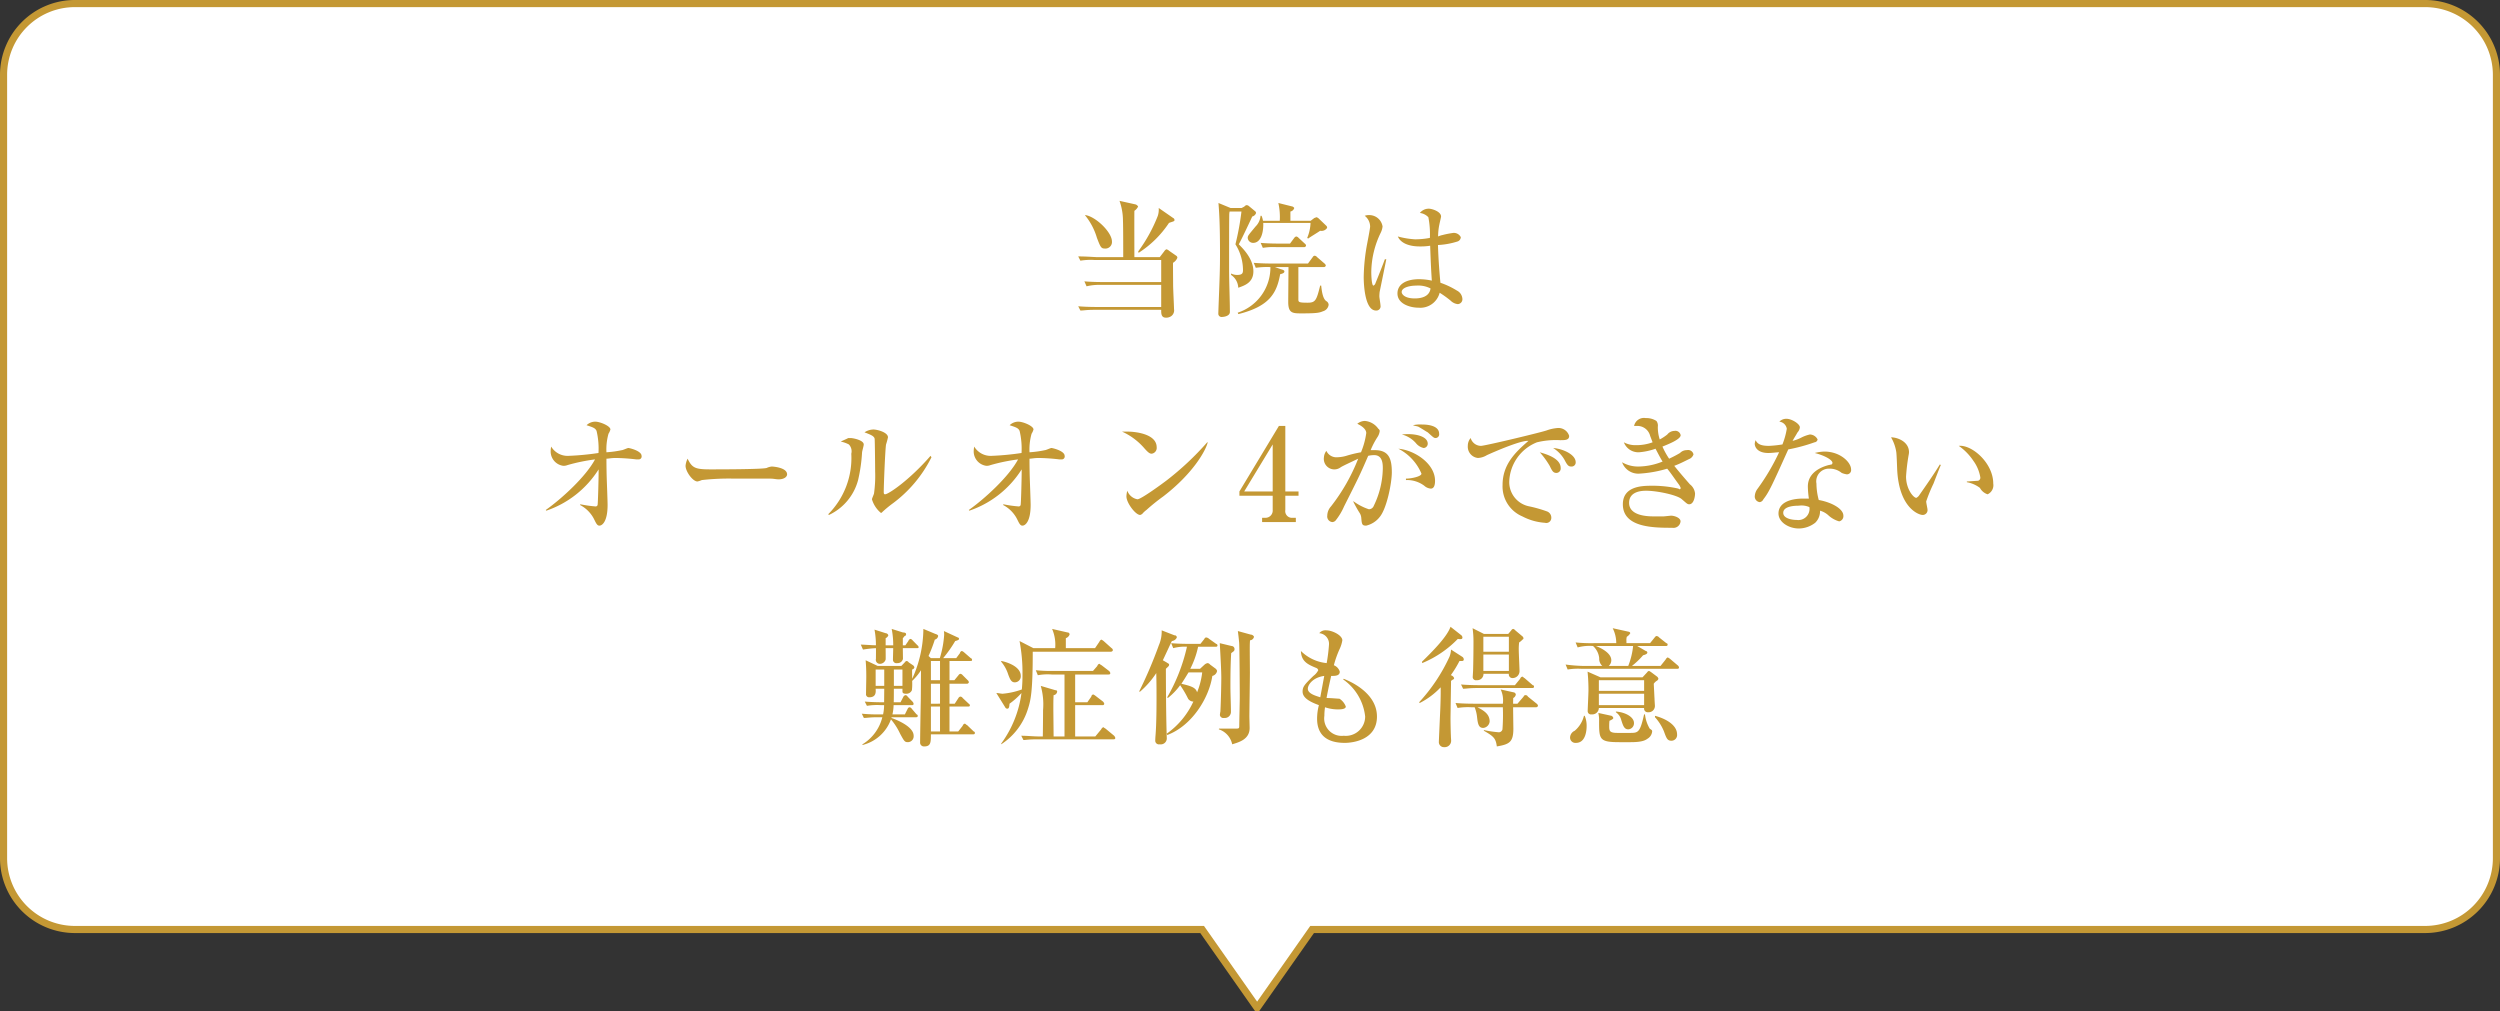 <svg id="txt08.svg" xmlns="http://www.w3.org/2000/svg" width="351" height="142" viewBox="0 0 351 142">
  <rect x="0" y="0" width="351" height="142" fill="#333333" stroke="none"/>
  <defs>
    <style>
      .cls-1 {
        fill: #fff;
        stroke: #c49834;
        stroke-width: 1px;
      }

      .cls-1, .cls-2 {
        fill-rule: evenodd;
      }

      .cls-2 {
        fill: #c49834;
      }
    </style>
  </defs>
  <path id="長方形_982" data-name="長方形 982" class="cls-1" d="M372,14647H215.721L208,14658l-7.721-11H42a10.015,10.015,0,0,1-10-10v-110a10.015,10.015,0,0,1,10-10H372a10.015,10.015,0,0,1,10,10v110A10.015,10.015,0,0,1,372,14647Z" transform="translate(-31.5 -14516.5)"/>
  <path id="当院は_オールオン4ができない_難症例も得意" data-name="当院は オールオン4ができない 難症例も得意" class="cls-2" d="M196.4,14547.4a0.323,0.323,0,0,0-.2-0.3l-2.016-1.4a2.92,2.92,0,0,1-.126,1.1,21.546,21.546,0,0,1-2.755,5l0.054,0.2a14.471,14.471,0,0,0,4.267-4.2C196.134,14547.6,196.4,14547.6,196.4,14547.4Zm0.4,5.3a0.328,0.328,0,0,0-.163-0.3l-1.008-.7a0.768,0.768,0,0,0-.378-0.2,0.858,0.858,0,0,0-.306.3l-0.612.8h-3.565c0-1-.018-5.5,0-6.5a1.559,1.559,0,0,0,.522-0.6,0.628,0.628,0,0,0-.36-0.3l-2.251-.5a8.358,8.358,0,0,1,.486,2.8c0.036,0.8.036,4.2,0.036,5.1h-3.745c-0.2,0-1.476-.1-2.575-0.1l0.306,0.6a8.949,8.949,0,0,1,1.945-.1h9.4v3.1h-8.211c-0.2,0-1.476,0-2.574-.1l0.306,0.7a7.258,7.258,0,0,1,1.944-.2h8.535v3.1h-9.075c-0.2,0-1.476,0-2.575-.1l0.306,0.6c0.451,0,.829-0.1,1.945-0.1h9.4v0.1c0,0.4,0,1,.648,1a1.214,1.214,0,0,0,.738-0.2,1,1,0,0,0,.414-1c0-.4-0.126-2.8-0.126-3.4-0.018-2.5-.018-2.8-0.018-3.1A1.459,1.459,0,0,0,196.8,14552.7Zm-9.183-2.3c0-1.3-2.287-3.5-3.727-3.7h-0.072a9,9,0,0,1,1.692,3.2c0.54,1.4.594,1.5,1.207,1.5A0.921,0.921,0,0,0,187.618,14550.4Zm25.057-2.9v-1.3a0.7,0.7,0,0,0,.54-0.5,0.6,0.6,0,0,0-.234-0.2l-2-.5a9.08,9.08,0,0,1,.2,2.5h-2.359a2.841,2.841,0,0,0-.2-0.7H208.48a2.361,2.361,0,0,1-.7,1.5c-0.99,1.2-1.1,1.3-1.1,1.6a0.754,0.754,0,0,0,.756.7c1.152,0,1.476-1.6,1.422-2.8H215.5a5.92,5.92,0,0,1-.468,2.1l0.126,0.1c0.252-.2,1.422-0.9,1.693-1.1a0.933,0.933,0,0,0,.972-0.4,0.345,0.345,0,0,0-.108-0.3l-1.044-1a0.97,0.97,0,0,0-.307-0.2c-0.108,0-.234.1-0.324,0.1l-0.522.4h-2.845Zm-0.27,6.5v0.1c0,0.7-.036,4.1-0.036,4.8,0,1.6.63,1.6,1.927,1.6,2.178,0,2.467-.1,2.953-0.3a1.088,1.088,0,0,0,.792-0.9,0.619,0.619,0,0,0-.288-0.5c-0.54-.3-0.684-1.5-0.756-2.2h-0.144c-0.523,2.1-.667,2.4-1.783,2.4-1.26,0-1.278-.1-1.278-0.5v-4.5h3.565a0.293,0.293,0,0,0,.288-0.2,0.452,0.452,0,0,0-.18-0.3l-1.045-.9a0.52,0.52,0,0,0-.342-0.2,0.355,0.355,0,0,0-.27.2l-0.666.9h-5.059c-0.2,0-1.459,0-2.557-.1l0.288,0.7a10.752,10.752,0,0,1,2.052-.1,6.674,6.674,0,0,1-4.591,6.4l0.09,0.2c4.429-1.1,5.4-3,5.87-5.6,0.414-.1.594-0.2,0.594-0.4,0-.1-0.09-0.2-0.486-0.3l-0.828-.3h1.89Zm-8.138-8.3-1.693-.7c0.09,1.2.216,2.7,0.216,7.1,0,2.1-.036,3.1-0.2,7.3-0.018.6-.036,1-0.036,1.1a0.457,0.457,0,0,0,.522.5c0.2,0,1.1-.1,1.1-0.7,0-1.6-.108-4.2-0.108-5.8,0-5.5,0-6.1.018-7.8a2.362,2.362,0,0,1,.054-0.5H205.8a37.006,37.006,0,0,1-.846,4.6,6.845,6.845,0,0,1,1.062,3.6c0,0.4-.054.7-0.792,0.7a1.859,1.859,0,0,1-.882-0.2v0.2a2.259,2.259,0,0,1,1.008,1.8c0.846-.3,2.125-0.7,2.125-2.3,0-1.7-1.351-3.1-2.053-3.8,0.306-.5,1.855-3.8,1.891-3.9a0.751,0.751,0,0,0,.54-0.5,0.421,0.421,0,0,0-.2-0.3l-0.846-.7a0.575,0.575,0,0,0-.271-0.1,0.5,0.5,0,0,0-.324.2l-0.378.2h-1.566Zm6.806,5c-0.2,0-1.477,0-2.575-.1l0.306,0.7a8.939,8.939,0,0,1,1.945-.1H214.6a0.287,0.287,0,0,0,.27-0.2,0.391,0.391,0,0,0-.18-0.3l-0.864-.8a0.564,0.564,0,0,0-.342-0.2,0.541,0.541,0,0,0-.271.2l-0.594.8h-1.548Zm25.742,7.7a1.389,1.389,0,0,0-.757-1.1,11.406,11.406,0,0,0-2.322-1.1c-0.108-1.1-.288-3.2-0.342-5.3a10.811,10.811,0,0,0,2.754-.5,0.668,0.668,0,0,0,.45-0.6,1.094,1.094,0,0,0-1.044-.6,12.706,12.706,0,0,0-1.53.3,3.019,3.019,0,0,0-.612.2,8.27,8.27,0,0,1,.18-1.7c0.036-.2.234-1,0.234-1.1,0-.7-1.279-1.1-1.711-1.1a1.563,1.563,0,0,0-1.26.6,1.957,1.957,0,0,1,1.188.6,12.51,12.51,0,0,1,.216,2.9,11.014,11.014,0,0,1-2.088.2,11.57,11.57,0,0,1-2.413-.4c0.324,0.8,1.35,1.4,3.079,1.4a8.284,8.284,0,0,0,1.458-.1c0.09,2.5.144,3.6,0.234,4.9a8.493,8.493,0,0,0-1.782-.2c-1.819,0-3.043.7-3.043,2,0,1.5,1.836,2,2.953,2a2.8,2.8,0,0,0,2.971-2.1,15.439,15.439,0,0,1,1.53,1.1,1.675,1.675,0,0,0,1.026.5A0.692,0.692,0,0,0,236.815,14558.4Zm-4.466-1.4c-0.162,1.2-1.4,1.4-2.214,1.4-1.423,0-1.837-.6-1.837-0.9,0-.6,1.044-0.9,2.035-0.9A3.754,3.754,0,0,1,232.349,14557Zm-6.212-4.1h-0.2c-0.594,1.6-1.26,3.2-1.332,3.4a0.534,0.534,0,0,1-.27.3c-0.27,0-.306-1.6-0.306-1.9a12.929,12.929,0,0,1,1.314-5.5,2.653,2.653,0,0,0,.27-0.9,1.885,1.885,0,0,0-1.926-1.6,1.454,1.454,0,0,0-.577.1,1.938,1.938,0,0,1,.757,1.5c0,0.2-.2,1.3-0.414,2.4a27.391,27.391,0,0,0-.487,4.7c0,0.9.126,4.7,1.729,4.7a0.59,0.59,0,0,0,.63-0.7c0-.2-0.162-1.1-0.162-1.3s0.018-.4.036-0.6C225.2,14557.5,226.119,14553,226.137,14552.9Zm-104.559,27.6c0-.7-1.692-1.1-1.854-1.1-0.144,0-.756.3-0.9,0.3a14.99,14.99,0,0,1-2.179.3,8.073,8.073,0,0,1,.288-2.6,2.208,2.208,0,0,0,.27-0.6c0-.5-1.476-1.1-2.125-1.1a1.772,1.772,0,0,0-1.224.5c0.918,0.3,1.224.4,1.405,0.8a10.893,10.893,0,0,1,.27,3.1,37.664,37.664,0,0,1-4.178.4,2.686,2.686,0,0,1-2.466-1.3,3.556,3.556,0,0,0-.072.7,2.039,2.039,0,0,0,1.764,2,1.48,1.48,0,0,0,.594-0.1,25.659,25.659,0,0,1,3.871-.8c-1.278,2.4-4.645,5.5-6.914,7.1l0.072,0.1a14,14,0,0,0,7.347-5.8v0.4c0,0.9-.09,4.4-0.144,4.6a0.282,0.282,0,0,1-.325.2,16.377,16.377,0,0,1-2.088-.3l-0.054.1a4.566,4.566,0,0,1,1.926,1.9c0.306,0.6.45,1,.793,1,0.414,0,1.152-.6,1.152-2.9,0-.6-0.108-3.3-0.126-3.9-0.036-1.4-.036-2.3-0.036-2.6,0.288,0,.684-0.1,1.314-0.1a27.523,27.523,0,0,1,2.881.2h0.306A0.412,0.412,0,0,0,121.578,14580.5Zm20.431,2.6c0-1-2.107-1.1-2.143-1.1a2.155,2.155,0,0,0-.72.2c-0.613.2-6.86,0.2-7.9,0.2-2.142,0-2.574-.2-3.205-1.5a2.743,2.743,0,0,0-.288,1c0,0.8,1.009,2.2,1.675,2.2a3.343,3.343,0,0,0,.612-0.2,34.187,34.187,0,0,1,4.627-.2H139.7c0.36,0,.81.1,1.1,0.1C141.666,14583.8,142.009,14583.4,142.009,14583.1Zm20.268-2.4-0.126-.2c-2.953,3.4-5.906,5.4-6.392,5.4-0.126,0-.18-0.1-0.18-0.3,0-.9.2-6,0.324-6.7a10.3,10.3,0,0,0,.27-1c0-.7-1.5-1.1-2.071-1.1a2.393,2.393,0,0,0-1.224.4c0.774,0.3,1.35.5,1.422,0.9,0.036,0.2.072,4.1,0.072,4.6a17.643,17.643,0,0,1-.162,3.1c-0.018.1-.288,0.7-0.288,0.8a3.924,3.924,0,0,0,1.243,1.9,0.185,0.185,0,0,0,.2-0.1,16.741,16.741,0,0,1,1.314-1.1A18.087,18.087,0,0,0,162.277,14580.7Zm-9.507-1.8c0-.6-1.5-0.9-1.855-0.9h-0.324c-0.144.1-.882,0.4-1.044,0.5a4.314,4.314,0,0,1,1.134.4,1.379,1.379,0,0,1,.342,1.3,11.177,11.177,0,0,1-3.241,8.5l0.108,0.1a7.545,7.545,0,0,0,4.088-4.9,22.86,22.86,0,0,0,.558-3.9C152.554,14579.8,152.77,14579.1,152.77,14578.9Zm28.208,1.6c0-.7-1.692-1.1-1.854-1.1-0.144,0-.756.3-0.9,0.3a14.99,14.99,0,0,1-2.179.3,8.073,8.073,0,0,1,.288-2.6,2.208,2.208,0,0,0,.27-0.6c0-.5-1.476-1.1-2.125-1.1a1.772,1.772,0,0,0-1.224.5c0.918,0.3,1.224.4,1.4,0.8a10.836,10.836,0,0,1,.271,3.1,37.664,37.664,0,0,1-4.178.4,2.686,2.686,0,0,1-2.466-1.3,3.556,3.556,0,0,0-.072.7,2.039,2.039,0,0,0,1.764,2,1.48,1.48,0,0,0,.594-0.1,25.659,25.659,0,0,1,3.871-.8c-1.278,2.4-4.645,5.5-6.914,7.1l0.072,0.1a14,14,0,0,0,7.347-5.8v0.4c0,0.9-.09,4.4-0.145,4.6a0.28,0.28,0,0,1-.324.2,16.377,16.377,0,0,1-2.088-.3l-0.054.1a4.566,4.566,0,0,1,1.926,1.9c0.306,0.6.45,1,.793,1,0.414,0,1.152-.6,1.152-2.9,0-.6-0.108-3.3-0.126-3.9-0.036-1.4-.036-2.3-0.036-2.6,0.288,0,.684-0.1,1.314-0.1a27.523,27.523,0,0,1,2.881.2h0.306A0.412,0.412,0,0,0,180.978,14580.5Zm12.922-1.2c0-2-3.367-2.2-3.979-2.2h-0.882a9.023,9.023,0,0,1,3.007,2.2c0.612,0.7.846,0.9,1.152,0.9A0.82,0.82,0,0,0,193.9,14579.3Zm7.166-.7h-0.072a40.449,40.449,0,0,1-5.635,5.3c-0.648.5-3.655,2.7-4.16,2.7a1.864,1.864,0,0,1-1.422-1.2,3.164,3.164,0,0,0-.126.8c0,0.9,1.278,2.6,1.927,2.6,0.072,0,.162-0.1.252-0.1a3.486,3.486,0,0,1,.63-0.6,27.234,27.234,0,0,1,2.359-1.9C198.978,14583,200.778,14579.8,201.066,14578.6Zm4.442,7.5h4.681v2a1.019,1.019,0,0,1-1.044,1.1H208.7v0.6h4.735v-0.6h-0.468a0.942,0.942,0,0,1-1.008-1.1v-2h1.854v-0.6h-1.854v-9.2h-0.9l-5.546,9.2v0.6Zm4.681-7.2v6.6h-4Zm23.368-1.5c0-1.3-2.053-1.3-2.431-1.3a4.442,4.442,0,0,0-1.242.1c0.234,0.1.414,0.1,0.738,0.2,0.54,0.3,1.134.7,1.333,0.8,0.774,0.7.864,0.8,1.116,0.8A0.522,0.522,0,0,0,233.557,14577.4Zm-1.6,1.4c0-1.1-1.909-1.5-3.638-1.3a3.955,3.955,0,0,1,1.963,1.2,1.938,1.938,0,0,0,1.1.7A0.606,0.606,0,0,0,231.955,14578.8Zm1.026,5.2c0-2.4-2.863-4.3-5.15-4.5a6.946,6.946,0,0,1,3.241,3.5c0,0.4-1.422.7-2.178,0.7v0.2a4.041,4.041,0,0,1,2.574.8,1.528,1.528,0,0,0,.919.4C232.837,14585.1,232.981,14584.6,232.981,14584Zm-6.068-1.2c0-2-.486-3.1-2.4-3.1h-0.576a11.16,11.16,0,0,1,.936-1.8,1.992,1.992,0,0,0,.342-0.9,0.423,0.423,0,0,0-.2-0.3,2.564,2.564,0,0,0-1.873-1.1,1.721,1.721,0,0,0-1.08.4c0.216,0.1,1.26.6,1.26,1.3a10.786,10.786,0,0,1-.738,2.7,16.286,16.286,0,0,0-2.071.5,4.921,4.921,0,0,1-1.512.2,1.548,1.548,0,0,1-1.279-.9,1.653,1.653,0,0,0-.342.9,1.478,1.478,0,0,0,2.359,1.4c0.306-.2,1.62-0.8,2.449-1.2a26.587,26.587,0,0,1-3.818,6.7,1.975,1.975,0,0,0-.522,1.3,0.786,0.786,0,0,0,.721.9,0.687,0.687,0,0,0,.432-0.2,8.735,8.735,0,0,0,1.206-2c1.963-3.9,2.179-4.3,3.385-7.1a3.711,3.711,0,0,1,.846-0.1c1.207,0,1.207,1.3,1.207,1.9a12.369,12.369,0,0,1-1.261,5.2,0.739,0.739,0,0,1-.7.5,7.652,7.652,0,0,1-2.125-1.1h-0.072a17.047,17.047,0,0,0,.955,1.7,1.532,1.532,0,0,1,.18.6c0.072,0.9.108,1.1,0.684,1.1a3.368,3.368,0,0,0,1.891-1.2C226.211,14587.9,226.913,14584.3,226.913,14582.8Zm25.814-1.4c0-1.1-1.837-1.9-3.169-2a4.776,4.776,0,0,1,1.566,1.6c0.414,0.8.576,1,.973,1A0.573,0.573,0,0,0,252.727,14581.4Zm-2.107.8c0-1.3-1.872-1.9-2.935-2.2a11.555,11.555,0,0,1,1.387,1.9c0.342,0.7.486,1,.954,1A0.623,0.623,0,0,0,250.62,14582.2Zm1.189-4.5a1.568,1.568,0,0,0-1.693-1.1,5.889,5.889,0,0,0-1.386.3c-0.4.2-8.733,2.2-9.309,2.2a1.521,1.521,0,0,1-1.441-1.1,1.662,1.662,0,0,0-.4,1.1,1.591,1.591,0,0,0,1.423,1.7,2.643,2.643,0,0,0,1.26-.4c1.549-.7,4.862-2.1,5.834-2-1.981,1.7-3.637,3.4-3.637,6.2a4.563,4.563,0,0,0,2.773,4.4,7.984,7.984,0,0,0,3.169.9,0.708,0.708,0,0,0,.9-0.7,0.927,0.927,0,0,0-.612-0.9,18.672,18.672,0,0,0-2.449-.7,3.473,3.473,0,0,1-2.845-3.4,6.153,6.153,0,0,1,3.889-5.6,11.245,11.245,0,0,1,3.241-.3C251.25,14578.3,251.809,14578.3,251.809,14577.7Zm17.675,8.1a1.841,1.841,0,0,0-.72-1.3c-0.973-1.1-1.891-2.2-2.2-2.6,0.846-.3,1.747-0.8,2.2-1a1.073,1.073,0,0,0,.5-0.6,0.762,0.762,0,0,0-.918-0.6,1.3,1.3,0,0,0-.973.4,16.693,16.693,0,0,1-1.53.8,10.785,10.785,0,0,1-.936-1.7c0.738-.3,2.556-1,2.556-1.6a0.744,0.744,0,0,0-.882-0.6,1.293,1.293,0,0,0-.99.5,6.752,6.752,0,0,1-1.063.7,5.488,5.488,0,0,1-.27-1.8,1.086,1.086,0,0,0-.2-0.8,2.594,2.594,0,0,0-1.494-.4,1.415,1.415,0,0,0-1.639,1.1h0.4a1.85,1.85,0,0,1,1.855,1.4c0.27,0.7.306,0.8,0.342,0.9a6.574,6.574,0,0,1-2.341.4,3.367,3.367,0,0,1-1.692-.4,2.171,2.171,0,0,0,2.125,1.4,9.06,9.06,0,0,0,2.322-.5c0.522,1,.792,1.5.991,1.8a9.28,9.28,0,0,1-3.331.7,4.442,4.442,0,0,1-2.359-.6,2.415,2.415,0,0,0,2.377,1.6,16.972,16.972,0,0,0,3.961-.7c0.576,0.7.81,1.1,1.692,2.3a2.322,2.322,0,0,1,.2.4,0.193,0.193,0,0,1-.144.2,0.8,0.8,0,0,1-.18-0.1,16.359,16.359,0,0,0-3.835-.4c-1.332,0-3.961.1-3.961,2.6,0,3.3,4.375,3.3,6.932,3.3a1,1,0,0,0,1.17-.9c0-.5-0.846-0.8-1.35-0.8-0.018,0-.936.1-1.008,0.1H263.7c-0.666,0-3.475,0-3.475-1.9,0-1.7,1.963-1.7,2.413-1.7,1.512,0,4.375.6,5,1.2,0.7,0.6.775,0.7,1.027,0.7C269.322,14587.3,269.484,14586.2,269.484,14585.8Zm17.207-7.6a1.257,1.257,0,0,0-1.08-.7,5.029,5.029,0,0,0-1.135.4,5.726,5.726,0,0,1-1.3.5c0.27-.5.36-0.6,0.7-1.2a1.206,1.206,0,0,0,.324-0.7c0-.5-1.17-1.2-1.854-1.2a1.353,1.353,0,0,0-1.026.4,1.192,1.192,0,0,1,1.044,1,10.355,10.355,0,0,1-.612,2.2,15.994,15.994,0,0,1-1.891.2c-1.044,0-1.584-.2-1.872-0.8a1.908,1.908,0,0,0-.126.5c0,0.4.324,1.3,1.908,1.3,0.612,0,1.116-.1,1.513-0.1a30.51,30.51,0,0,1-3.007,5.1,1.882,1.882,0,0,0-.4,1,0.786,0.786,0,0,0,.7.9,0.68,0.68,0,0,0,.5-0.4c0.792-1,1.242-2,3.493-7a24.115,24.115,0,0,0,3.691-1A0.479,0.479,0,0,0,286.691,14578.2Zm4.7,4.2c0-1-1.531-2.5-3.746-2.5a5.977,5.977,0,0,0-1.35.2c1.53,0.4,2.485,1,2.485,1.4a0.547,0.547,0,0,1-.09.2c-0.054,0-.4.1-0.468,0.1-0.757.2-2.9,0.9-2.9,3a12.73,12.73,0,0,0,.144,1.7h-0.774c-1.909,0-3.493.6-3.493,2.1,0,1.2,1.422,2.1,2.862,2.1a3.8,3.8,0,0,0,2.287-.8,2.242,2.242,0,0,0,.684-1.7,2.89,2.89,0,0,1,1.225.7,3.775,3.775,0,0,0,1.458.8,0.741,0.741,0,0,0,.594-0.8c0-1-1.746-1.9-3.457-2.2a9.064,9.064,0,0,1-.324-2.3,1.778,1.778,0,0,1,1.837-2.1,2.623,2.623,0,0,1,1.71.6,3.091,3.091,0,0,0,.72.2A0.6,0.6,0,0,0,291.391,14582.4Zm-5.852,5.3a1.572,1.572,0,0,1-1.783,1.8c-0.666,0-1.89-.2-1.89-1,0-1,1.836-1,2.178-1A2.721,2.721,0,0,1,285.539,14587.7Zm25.814-3.3c0-2.9-3.007-5.5-4.844-5.3a7.891,7.891,0,0,1,2.053,2.1,5.455,5.455,0,0,1,.972,2.3,0.439,0.439,0,0,1-.324.5c-0.054,0-1.458.1-1.566,0.1v0.1a4.294,4.294,0,0,1,1.836.8,1.884,1.884,0,0,0,1.08.9A1.4,1.4,0,0,0,311.353,14584.4Zm-7.365-2.6-0.126-.1c-0.918,1.5-1.908,2.9-2.88,4.3a1.078,1.078,0,0,1-.433.4c-0.378,0-1.44-1.2-1.44-3a27.789,27.789,0,0,1,.36-3,2.349,2.349,0,0,0,.054-0.4c0-1.5-1.62-2.1-2.521-2.1a5.811,5.811,0,0,1,.739,2.1c0.054,0.4.108,2.1,0.126,2.5,0.288,5.4,3.078,6.3,3.565,6.3a0.68,0.68,0,0,0,.684-0.8c0-.1-0.18-0.9-0.18-1.1a21.734,21.734,0,0,1,1.026-2.5C303.808,14582.2,303.9,14582,303.988,14581.8Zm-148.609,35.4a6.192,6.192,0,0,1-2.791,3.8v0.1a5.691,5.691,0,0,0,4-3.6,8.836,8.836,0,0,1,1.279,2c0.594,1.1.666,1.2,1.116,1.2a0.824,0.824,0,0,0,.792-0.9c0-1.1-1.728-2-3.115-2.5l0.018-.1h3.4c0.127,0,.271,0,0.271-0.2a0.208,0.208,0,0,0-.163-0.2l-0.684-.8a0.414,0.414,0,0,0-.306-0.2,0.329,0.329,0,0,0-.252.2l-0.4.8H156.8a6.819,6.819,0,0,0,.163-1.3H159.5c0.144,0,.27,0,0.27-0.2a0.62,0.62,0,0,0-.162-0.3l-0.684-.7a0.352,0.352,0,0,0-.306-0.2,0.476,0.476,0,0,0-.27.2l-0.414.8h-0.955c0.018-.4.018-1.5,0.018-1.9h1.207v0.3c0,0.2,0,.4.5,0.4a0.824,0.824,0,0,0,.828-0.5,8.223,8.223,0,0,0,.036-1.3,8.115,8.115,0,0,0,1.243-1.5c-0.018,1-.018,2.9-0.036,4.4-0.018.8-.09,4.8-0.09,5.7a0.539,0.539,0,0,0,.576.6c0.936,0,.936-0.6.936-1.7h5.906c0.126,0,.27,0,0.27-0.2a0.191,0.191,0,0,0-.162-0.2l-0.936-.9c-0.09,0-.217-0.2-0.324-0.2a0.417,0.417,0,0,0-.289.3l-0.63.8h-1.224v-3.5h2.593c0.144,0,.27,0,0.27-0.2a0.321,0.321,0,0,0-.162-0.2l-0.847-.8a0.416,0.416,0,0,0-.324-0.2,0.387,0.387,0,0,0-.27.2l-0.522.8h-0.738v-2.8h2.449a0.287,0.287,0,0,0,.27-0.2,0.421,0.421,0,0,0-.162-0.3l-0.7-.7a0.526,0.526,0,0,0-.324-0.2,0.426,0.426,0,0,0-.27.2l-0.576.7h-0.684v-2.7H167.7c0.126,0,.27,0,0.27-0.1a0.248,0.248,0,0,0-.18-0.3l-0.919-.8a0.981,0.981,0,0,0-.324-0.2,0.353,0.353,0,0,0-.27.3l-0.522.7h-1.836a17.379,17.379,0,0,0,1.692-2.4c0.414-.1.54-0.2,0.54-0.3a0.205,0.205,0,0,0-.18-0.2l-1.944-.9a4.669,4.669,0,0,1,.036.5,14.112,14.112,0,0,1-.613,3.3h-1.26l-0.324-.3a20.125,20.125,0,0,0,.882-2.3,0.608,0.608,0,0,0,.468-0.5c0-.1-0.072-0.2-0.4-0.3l-1.674-.7a17.173,17.173,0,0,1-1.567,7c-0.018-.8-0.018-1-0.018-1.3a0.409,0.409,0,0,0,.324-0.3,0.488,0.488,0,0,0-.2-0.3l-0.594-.4a0.457,0.457,0,0,0-.288-0.2,0.426,0.426,0,0,0-.27.2l-0.486.5h-3.313l-1.693-.8c0.054,0.7.09,1.3,0.09,2.3,0,0.4-.036,2-0.036,2.4a0.429,0.429,0,0,0,.451.5c0.954,0,.936-0.7.9-1.2h1.206l-0.018,1.9c-0.342,0-1.584,0-2.719-.1l0.306,0.6a8.85,8.85,0,0,1,1.945-.1h0.468a6.6,6.6,0,0,1-.144,1.3h-0.432a21.863,21.863,0,0,1-2.557-.1l0.288,0.6c0.45,0,.847-0.1,1.945-0.1h0.648Zm8.1-4.7v2.8H162.2v-2.8h1.278Zm0-3.2v2.7H162.2v-2.7h1.278Zm-1.278,6.4h1.278v3.5H162.2v-3.5Zm-7.76-2.9v-2.3h1.206v2.3h-1.206Zm3.763-2.3v2.3H157v-2.3h1.207Zm-2.359-3.4v-1a0.714,0.714,0,0,0,.378-0.4,0.422,0.422,0,0,0-.378-0.3l-1.566-.5a12.005,12.005,0,0,1,.2,2.2c-0.432,0-1.8-.1-2.125-0.1l0.306,0.7a17.336,17.336,0,0,1,1.819-.2c0.018,0.3,0,1.3,0,1.5a0.566,0.566,0,0,0,.5.7,0.845,0.845,0,0,0,.864-0.6c0.018-.1,0-1.3,0-1.6h1.062c0,0.3-.035,1.3-0.035,1.6a0.484,0.484,0,0,0,.594.5,0.755,0.755,0,0,0,.81-0.6c0-.2-0.018-1.2-0.018-1.5h1.945c0.125,0,.27,0,0.27-0.1a0.328,0.328,0,0,0-.163-0.3l-0.684-.7a0.483,0.483,0,0,0-.324-0.2,0.525,0.525,0,0,0-.27.3l-0.414.6h-0.36v-1a2.131,2.131,0,0,0,.252-0.3,0.245,0.245,0,0,0,.2-0.3c0-.1-0.126-0.2-0.432-0.2l-1.585-.5a11.518,11.518,0,0,1,.216,2.3h-1.062Zm31.9,0.7a0.346,0.346,0,0,0-.18-0.3l-1.117-1a1.7,1.7,0,0,0-.324-0.2,0.593,0.593,0,0,0-.27.3l-0.612.9h-4.1v-1.4a0.852,0.852,0,0,0,.522-0.5,0.261,0.261,0,0,0-.27-0.3l-2.179-.5a5.619,5.619,0,0,1,.432,2.7h-3.061l-1.944-1a23.6,23.6,0,0,1,.414,4.7,20.963,20.963,0,0,1-.09,2.1,10.519,10.519,0,0,1-2.7.6c-0.216,0-.612-0.1-0.882-0.1l1.242,2a0.332,0.332,0,0,0,.288.2c0.27,0,.288-0.3.324-0.7a10.123,10.123,0,0,0,1.675-1.5,15.408,15.408,0,0,1-2.845,7.1v0.1a9.135,9.135,0,0,0,3.763-5c0.378-1.2.666-2.3,0.666-8h10.984A0.287,0.287,0,0,0,187.747,14607.8Zm0.342,12.3a0.822,0.822,0,0,0-.162-0.3l-1.207-1c-0.2-.1-0.27-0.2-0.324-0.2a0.6,0.6,0,0,0-.288.3l-0.828,1h-2.827v-4.4h3.817a0.215,0.215,0,0,0,.27-0.2,0.668,0.668,0,0,0-.18-0.3l-1.044-.8a1.572,1.572,0,0,0-.324-0.2,0.334,0.334,0,0,0-.27.3l-0.558.8h-1.711v-3.9h4.664c0.108,0,.27,0,0.27-0.2a0.538,0.538,0,0,0-.18-0.3l-1.045-.8c-0.216-.1-0.252-0.2-0.324-0.2a0.4,0.4,0,0,0-.27.3l-0.612.7h-5.474a21.693,21.693,0,0,1-2.556-.1l0.288,0.7a7.655,7.655,0,0,1,1.944-.1h1.8v8.7h-1.531c0-.5-0.036-3.6-0.036-3.7,0-1.1,0-1.4.036-2.1a0.563,0.563,0,0,0,.5-0.5c0-.1-0.054-0.2-0.27-0.2l-2.034-.6a9.512,9.512,0,0,1,.324,3.4c0,0.6-.018,3.1-0.036,3.7h-0.45c-0.865,0-1.711-.1-2.575-0.1l0.306,0.6c0.342,0,.684-0.1,1.945-0.1h10.677C187.927,14620.3,188.089,14620.3,188.089,14620.1Zm-13.27-8.7c0-1.4-2.161-2-2.755-2.1v0.1a5.166,5.166,0,0,1,.99,1.8c0.234,0.6.4,1.1,0.919,1.1A0.849,0.849,0,0,0,174.819,14611.4Zm25.166-1h-1.369a12.524,12.524,0,0,0,1.1-3.1h2.449c0.144,0,.27,0,0.27-0.2a0.222,0.222,0,0,0-.18-0.2l-0.99-.7a0.768,0.768,0,0,0-.378-0.2,0.279,0.279,0,0,0-.288.2l-0.558.7H198.49c-0.2,0-1.458,0-2.557-.1l0.288,0.7a6.137,6.137,0,0,1,1.927-.2,25.013,25.013,0,0,1-2.773,7.1l0.09,0.1a8.995,8.995,0,0,0,1.729-1.8,13.834,13.834,0,0,1,1.116,1.9,0.89,0.89,0,0,0,.738.4,11.246,11.246,0,0,1-3.727,4.5l0.054,0.2c3.475-1.3,5.87-5.2,6.338-8.3a0.875,0.875,0,0,0,.666-0.7,0.668,0.668,0,0,0-.18-0.3l-0.81-.6a0.52,0.52,0,0,0-.342-0.2,0.947,0.947,0,0,0-.414.2Zm0.306,0.5a10.513,10.513,0,0,1-.721,2.8c-0.18-.7-0.954-0.9-2.2-1.2,0.594-.9.81-1.3,1.008-1.6h1.909Zm-5.528-1.7c0.108-.2,1.206-2.6,1.278-2.7a0.836,0.836,0,0,0,.685-0.5,0.293,0.293,0,0,0-.325-0.3l-1.8-.7a4.852,4.852,0,0,1-.4,2.1,60.707,60.707,0,0,1-2.773,6.5h0.144a12.4,12.4,0,0,0,2.269-2.6c0.018,1,.036,1.4.036,3.3,0,1.1,0,3.8-.144,5.5-0.018.2-.036,0.6-0.036,0.7a0.516,0.516,0,0,0,.63.5,0.846,0.846,0,0,0,.99-0.9s-0.018-.4-0.018-0.6c-0.09-2.8-.108-7.8-0.108-9.1,0.414-.4.45-0.4,0.45-0.6,0-.1-0.054-0.1-0.36-0.3Zm7.994-2.4c0.09,1.6.216,3.8,0.216,4.9,0,0.5-.036,2.9-0.126,4.7a2.6,2.6,0,0,0-.072.5,0.493,0.493,0,0,0,.595.4,0.859,0.859,0,0,0,.954-0.9c0-.9-0.072-2.5-0.072-3.5,0-2.2.036-3.5,0.108-4.7,0.4-.3.468-0.3,0.468-0.6a0.426,0.426,0,0,0-.414-0.4Zm2.539-1.7c0.054,0.4.126,1,.18,1.6,0.054,0.5.09,6.8,0.09,7.7,0,0.6-.072,3.4-0.072,4,0,0.4-.054.4-0.648,0.4h-2.2l-0.018.1a2.815,2.815,0,0,1,1.873,2.1c0.99-.3,2.449-0.7,2.449-2.3,0-.2-0.036-1.4-0.036-1.6,0-.9.072-5.2,0.072-6.2,0-.4-0.018-2.6-0.018-3.1,0-.6,0-0.9.036-1.4a0.61,0.61,0,0,0,.558-0.5,0.51,0.51,0,0,0-.45-0.3Zm19.53,12c0-3.5-4.177-5.1-4.681-5.3l-0.054.1a7.307,7.307,0,0,1,3.079,5.2,2.72,2.72,0,0,1-3.007,2.7,2.447,2.447,0,0,1-2.719-2.8,8,8,0,0,1,.09-1.2,5.556,5.556,0,0,0,1.782.3c0.324,0,1.135,0,1.135-.4a2.245,2.245,0,0,0-.883-1.1c-0.2,0-1.206-.1-1.818-0.1,0.234-1.3.558-2.7,0.648-3.1,0.558,0,1.206,0,1.206-.6a1.389,1.389,0,0,0-.828-0.9,13.979,13.979,0,0,1,.864-2.4,4.467,4.467,0,0,0,.325-1.1c0-.7-1.405-1.4-2.251-1.4a1.109,1.109,0,0,0-.99.4,1.5,1.5,0,0,1,1.368,1.6,24.13,24.13,0,0,1-.324,2.6,5.947,5.947,0,0,1-3.619-1.7c0.054,1.5.99,1.9,2.2,2.4a0.435,0.435,0,0,1,.234.3,2.262,2.262,0,0,1-.685.8c-1.224,1.2-1.512,1.5-1.512,2.2s0.612,1.3,2.287,1.9a7.552,7.552,0,0,0-.252,1.9c0,2.1,1.17,3.4,3.889,3.4C221.405,14620.8,224.826,14620.4,224.826,14617.1Zm-7.4-5.7-0.558,3c-0.613-.2-1.747-0.5-1.747-1.2C215.121,14612.6,215.877,14611.6,217.426,14611.4Zm22.411-5.9-1.585-.8a13.475,13.475,0,0,1,.126,1.9c0,1.3-.018,2.6-0.054,4,0,0.1-.054.9-0.054,1a0.458,0.458,0,0,0,.558.4,0.88,0.88,0,0,0,.955-0.9h3.565a0.5,0.5,0,0,0,.486.6,0.974,0.974,0,0,0,1.008-1c0-.4-0.108-2.5-0.108-3a7.58,7.58,0,0,1,.054-1,2.157,2.157,0,0,0,.468-0.4,0.213,0.213,0,0,0,.144-0.2,0.488,0.488,0,0,0-.2-0.3l-0.954-.8a0.571,0.571,0,0,0-.288-0.2,0.355,0.355,0,0,0-.27.2l-0.432.5h-3.421Zm3.511,0.4v2.1h-3.583v-2.1h3.583Zm0,2.5v2.3h-3.583v-2.3h3.583Zm0.594,6.9c0-.2,0-0.3.018-0.8a0.64,0.64,0,0,0,.36-0.5,0.366,0.366,0,0,0-.324-0.3l-1.8-.4a3.589,3.589,0,0,1,.306,2h-4.069c-0.216,0-1.476,0-2.575-.1l0.288,0.7a9.051,9.051,0,0,1,1.963-.1h0.432a5.117,5.117,0,0,1,.342,1.4c0.108,1,.252,1.5.865,1.5a1,1,0,0,0,.9-0.9c0-1-.738-1.5-1.711-2H242.5a27.639,27.639,0,0,1-.054,3.1,0.538,0.538,0,0,1-.648.4,15.4,15.4,0,0,1-1.962-.3v0.1c1.422,0.8,1.674,1.1,1.818,2.2,1.765-.3,2.323-0.6,2.323-2.5,0-.1-0.036-2.5-0.036-3h3.223a0.287,0.287,0,0,0,.27-0.2,0.452,0.452,0,0,0-.18-0.3l-1.243-1a0.329,0.329,0,0,0-.324-0.2,0.262,0.262,0,0,0-.27.2l-0.864,1h-0.612Zm-8.715-7.6a3.324,3.324,0,0,1-.216,1,24.476,24.476,0,0,1-4.267,6.4l0.09,0.1a10.612,10.612,0,0,0,2.935-2.2c0.018,0.6,0,1.8-.054,3.1-0.018.4-.2,4.4-0.2,4.6a0.706,0.706,0,0,0,.738.7,0.906,0.906,0,0,0,.99-0.9c0-.1-0.036-0.5-0.036-0.7-0.036-.8-0.054-2.1-0.054-2.4,0-.5.018-1,0.018-1.4,0-.3.054-3.4,0.054-3.6v-0.3a1.992,1.992,0,0,1,.288-0.2,0.193,0.193,0,0,0,.144-0.2,0.653,0.653,0,0,0-.468-0.4,14.92,14.92,0,0,0,1.225-2h0.4a0.2,0.2,0,0,0,.2-0.2,0.442,0.442,0,0,0-.234-0.4Zm-0.072-3.2c-0.486,1.4-2.467,3.4-4,4.9l0.018,0.2a14.732,14.732,0,0,0,5.006-3.4c0.522,0.1.648,0,.648-0.2a0.467,0.467,0,0,0-.144-0.3Zm4.033,8.2c-0.2,0-1.476,0-2.556-.1l0.288,0.6c0.45,0,.846-0.1,1.944-0.1h7.743c0.108,0,.27,0,0.27-0.2a0.18,0.18,0,0,0-.18-0.2l-1.153-1c-0.09,0-.2-0.2-0.306-0.2a0.406,0.406,0,0,0-.306.3l-0.738.9h-5.006Zm17.028-1.1-1.819-.8c0.036,0.4.126,1.3,0.126,2.6,0,0.5-.108,2.6-0.108,2.9a0.459,0.459,0,0,0,.54.5,0.931,0.931,0,0,0,1.027-.9h6.355a0.515,0.515,0,0,0,.577.6,0.882,0.882,0,0,0,.936-0.9c0-.1-0.054-0.8-0.054-1-0.018-.3-0.09-1.8-0.108-2.1a1.5,1.5,0,0,1,.4-0.4,0.471,0.471,0,0,0,.252-0.3,0.538,0.538,0,0,0-.18-0.3l-0.936-.7c-0.072,0-.126-0.1-0.216-0.1a0.451,0.451,0,0,0-.253.2l-0.648.7h-5.887Zm6.121,0.4v1.5h-6.355v-1.5h6.355Zm0,1.9v1.6h-6.355v-1.6h6.355Zm-2.484-7.1v-0.3a1.6,1.6,0,0,1,.054-0.6,1.381,1.381,0,0,0,.486-0.5,0.262,0.262,0,0,0-.2-0.2l-2.269-.5a4.709,4.709,0,0,1,.5,2.1h-3.151a21.846,21.846,0,0,1-2.556-.1l0.288,0.7a6.256,6.256,0,0,1,2.16-.2,2.654,2.654,0,0,1,.865,1.7,1.374,1.374,0,0,0,.432,1.1h-2.593a22.013,22.013,0,0,1-2.557-.2l0.288,0.7a8.939,8.939,0,0,1,1.945-.1h13.4c0.126,0,.288,0,0.288-0.2a0.488,0.488,0,0,0-.2-0.3l-1.062-.9a1.739,1.739,0,0,0-.325-0.2,0.6,0.6,0,0,0-.288.3l-0.72.9h-4.015a10.965,10.965,0,0,0,1.566-1.5c0.378-.1.6-0.2,0.6-0.4a0.241,0.241,0,0,0-.217-0.2l-1.206-.7h4c0.108,0,.27,0,0.27-0.2a0.192,0.192,0,0,0-.18-0.2l-1.008-.8a0.564,0.564,0,0,0-.342-0.2c-0.09,0-.126,0-0.288.2l-0.648.8h-3.313Zm0.936,0.4a10.559,10.559,0,0,1-.684,2.8h-2.737a1.081,1.081,0,0,0,.36-0.8c0-1-1.386-1.7-2.161-2h5.222Zm-6.9,9.8a4.013,4.013,0,0,1-1.3,2.1,1.078,1.078,0,0,0-.648.9,0.747,0.747,0,0,0,.829.8c1.494,0,1.494-2.1,1.494-2.4a3.521,3.521,0,0,0-.27-1.4h-0.108Zm4.483-.5a1.885,1.885,0,0,1,.756,1.1c0.253,0.8.415,1.3,0.991,1.3a0.853,0.853,0,0,0,.792-0.9c0-.8-1.152-1.5-2.539-1.6v0.1Zm5.492,0.7a6.7,6.7,0,0,1,1.26,2c0.36,1,.486,1.3,1.063,1.3a0.8,0.8,0,0,0,.774-0.9c0-1.3-1.567-2.2-3.1-2.6v0.2Zm-7.959-.6a4.519,4.519,0,0,1,.108,1.2c0,2.5.037,2.9,2.845,2.9h1.6c1.692,0,2.089-.3,2.377-0.5a1.32,1.32,0,0,0,.63-1c0-.2-0.072-0.2-0.342-0.4a4.985,4.985,0,0,1-.667-2h-0.126c-0.576,2.6-.846,2.6-2.016,2.6h-1.729c-1.134,0-1.152-.3-1.152-1,0-.3.018-0.5,0.036-0.7,0.45-.2.54-0.3,0.54-0.4a0.471,0.471,0,0,0-.252-0.3Z" transform="translate(-31.5 -14516.5)"/>
</svg>

